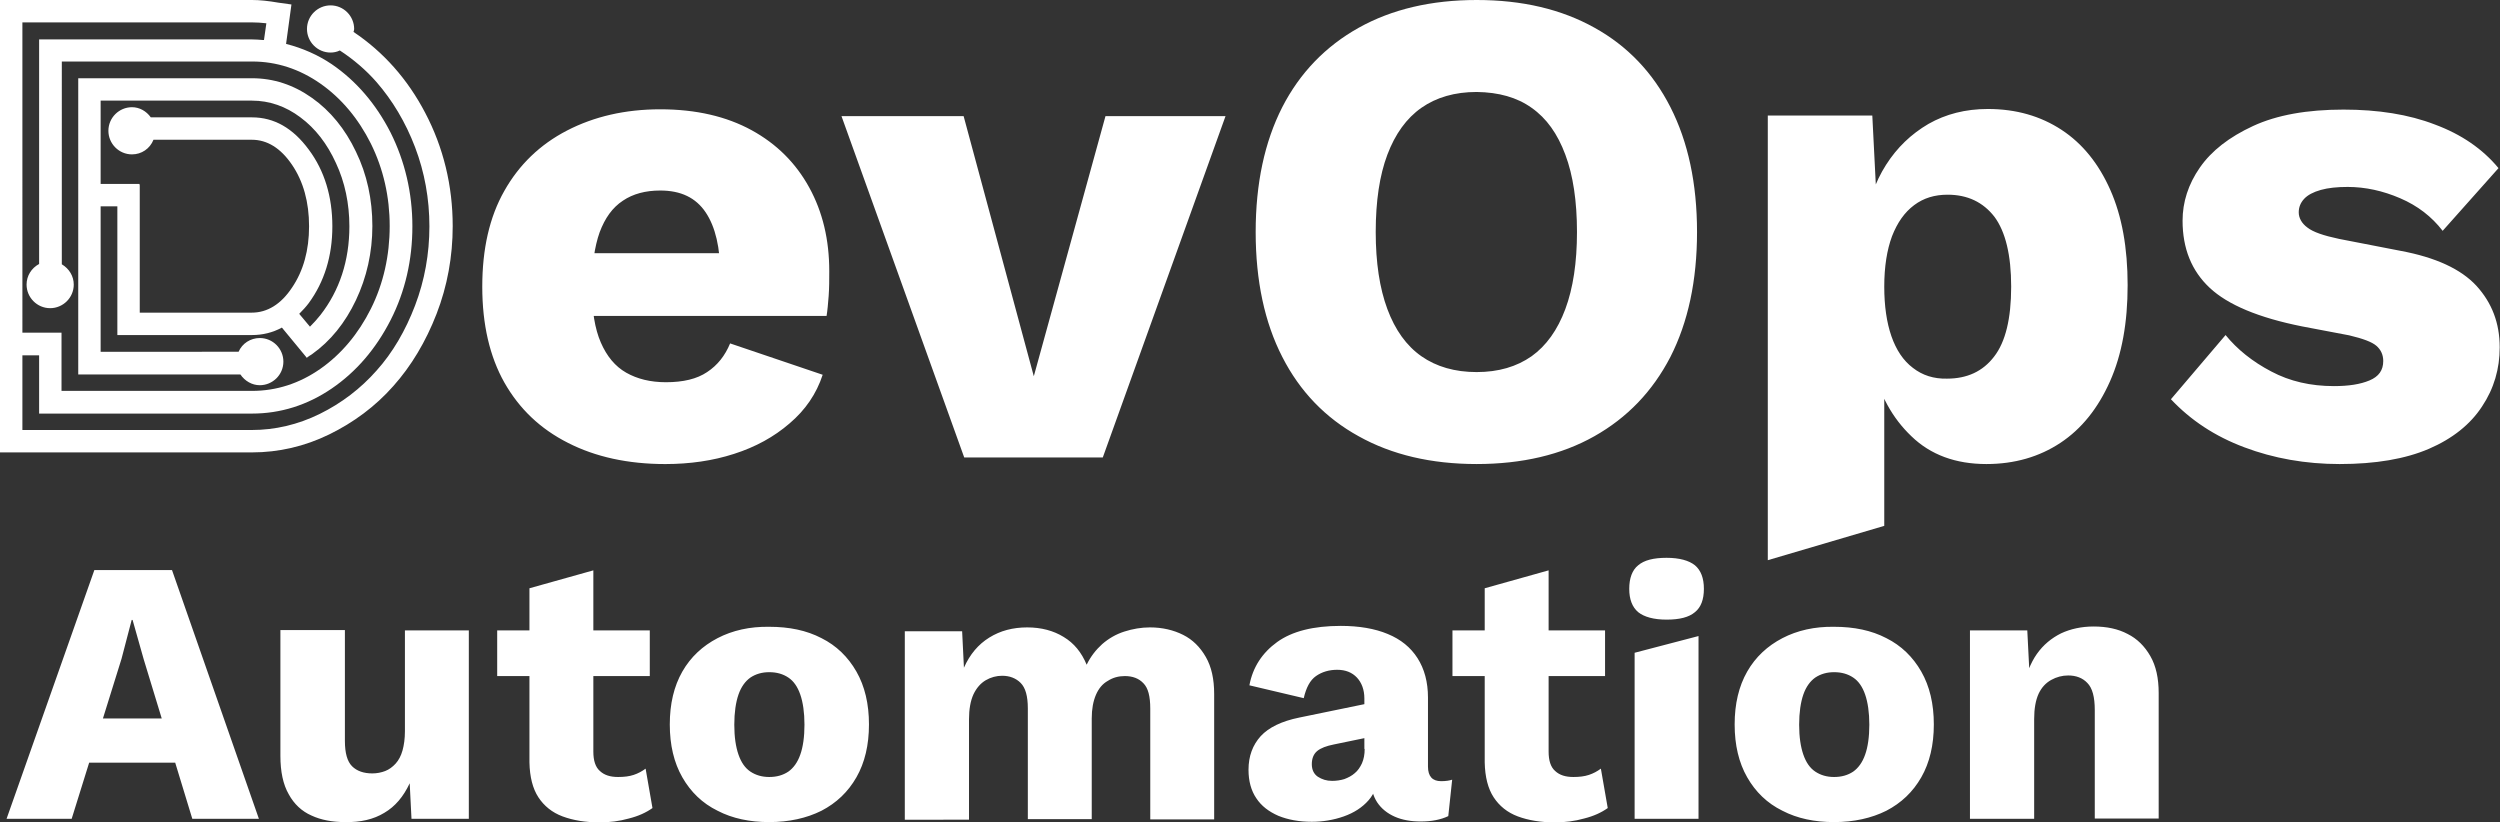 <?xml version="1.0" encoding="utf-8"?>
<!-- Generator: Adobe Illustrator 26.5.0, SVG Export Plug-In . SVG Version: 6.00 Build 0)  -->
<svg version="1.1" id="Layer_1" xmlns="http://www.w3.org/2000/svg" xmlns:xlink="http://www.w3.org/1999/xlink" x="0px" y="0px"
	 viewBox="0 0 837.2 275.4" style="enable-background:new 0 0 837.2 275.4;" xml:space="preserve">
<rect x="0" y="0" width="837.2" height="275.4" fill="#333333" stroke="none"/>
<style type="text/css">
	.st0{fill:#FFFFFF;}
</style>
<g>
	<path class="st0" d="M24,274.2l16.7-53.6l3.4-13h0.3l3.7,13.1l16.3,53.5h22.3l-29.1-83.3h-26L2.2,274.2H24L24,274.2z M67.6,255.4
		v-14.8H21.3v14.8H67.6L67.6,255.4z M128.7,272.2c3.6-2.1,6.4-5.4,8.5-9.9l0.6,11.9H157v-63.1h-21.4v33.8c0,2.4-0.3,4.6-0.8,6.4
		c-0.5,1.8-1.3,3.3-2.3,4.4c-1,1.1-2.2,2-3.5,2.5c-1.3,0.5-2.8,0.8-4.3,0.8c-2.9,0-5.2-0.8-6.8-2.4c-1.6-1.6-2.4-4.4-2.4-8.5v-37.1
		H93.9v42.1c0,5.3,0.9,9.6,2.8,12.9c1.8,3.3,4.4,5.7,7.6,7.1c3.2,1.5,7,2.2,11.3,2.2C120.7,275.4,125.1,274.4,128.7,272.2
		L128.7,272.2z M177.3,197v58.3c0.1,4.9,1.1,8.8,3,11.7c1.9,2.9,4.6,5.1,8.1,6.4c3.5,1.3,7.6,2,12.4,2c3.4,0,6.6-0.4,9.8-1.3
		c3.2-0.8,5.8-2,7.9-3.5l-2.3-13.2c-1.2,0.9-2.5,1.6-4,2.1c-1.5,0.5-3.2,0.7-5.2,0.7c-2.6,0-4.6-0.6-6.1-2c-1.5-1.3-2.2-3.5-2.2-6.5
		V191L177.3,197L177.3,197z M166.5,211.1v15.3h51.1v-15.3H166.5L166.5,211.1z M240.3,213.7c-5,2.6-9,6.3-11.8,11.2
		c-2.8,4.9-4.2,10.8-4.2,17.7c0,6.9,1.4,12.8,4.2,17.7c2.8,4.9,6.7,8.7,11.8,11.2c5,2.6,10.8,3.8,17.3,3.8c6.6,0,12.5-1.3,17.5-3.8
		c5-2.6,8.9-6.3,11.7-11.2c2.8-4.9,4.2-10.8,4.2-17.7c0-6.9-1.4-12.8-4.2-17.7c-2.8-4.9-6.7-8.7-11.7-11.2c-5-2.6-10.8-3.8-17.5-3.8
		C251.1,209.8,245.3,211.1,240.3,213.7L240.3,213.7z M264,226.9c1.8,1.2,3.1,3.1,4,5.7c0.9,2.6,1.4,6,1.4,10.1c0,4.1-0.5,7.5-1.4,10
		c-0.9,2.6-2.3,4.5-4,5.7c-1.8,1.2-3.9,1.8-6.4,1.8c-2.4,0-4.5-0.6-6.3-1.8c-1.8-1.2-3.1-3.1-4-5.7c-0.9-2.6-1.4-5.9-1.4-10
		c0-4.1,0.5-7.5,1.4-10.1c0.9-2.6,2.3-4.5,4-5.7c1.8-1.2,3.9-1.8,6.3-1.8C260.1,225.1,262.2,225.7,264,226.9L264,226.9z
		 M324.5,274.2v-33.3c0-3.4,0.5-6.2,1.5-8.4c1-2.1,2.4-3.7,4.1-4.7c1.7-1,3.6-1.5,5.5-1.5c2.5,0,4.6,0.8,6.2,2.4
		c1.6,1.6,2.4,4.4,2.4,8.5v37.1h21.4v-33.7c0-3.2,0.5-5.8,1.4-7.9c0.9-2.1,2.2-3.7,4-4.7c1.7-1.1,3.6-1.6,5.7-1.6
		c2.6,0,4.7,0.8,6.2,2.4c1.6,1.6,2.3,4.4,2.3,8.5v37.1h21.4v-42c0-5-0.9-9.1-2.8-12.4c-1.9-3.3-4.4-5.8-7.6-7.4
		c-3.2-1.6-6.9-2.5-11.1-2.5c-2.9,0-5.8,0.5-8.6,1.4c-2.8,0.9-5.2,2.3-7.4,4.2c-2.1,1.9-3.9,4.2-5.2,6.9c-1.7-4.1-4.2-7.2-7.7-9.3
		c-3.4-2.1-7.5-3.2-12.2-3.2c-4.8,0-9,1.1-12.7,3.4c-3.7,2.3-6.5,5.6-8.5,10.1l-0.6-12.2h-19.2v63.1H324.5L324.5,274.2z M457,250.8
		c0,1.9-0.3,3.4-0.9,4.8c-0.6,1.3-1.4,2.5-2.4,3.3c-1,0.9-2.2,1.5-3.5,2c-1.3,0.4-2.7,0.6-4.1,0.6c-1.9,0-3.4-0.5-4.8-1.4
		c-1.3-0.9-2-2.3-2-4.2c0-1.9,0.6-3.4,1.8-4.4c1.2-1,3.1-1.7,5.6-2.2l12.1-2.5l0.1-11.4l-23.8,4.9c-5.9,1.2-10.2,3.3-12.9,6.2
		c-2.7,3-4.1,6.7-4.1,11.3c0,3.8,0.9,7,2.6,9.5c1.7,2.6,4.2,4.5,7.4,5.9c3.2,1.3,6.9,2,11.2,2c3.7,0,7.3-0.6,10.7-1.8
		c3.4-1.2,6.2-3,8.3-5.4c2.1-2.4,3.2-5.5,3.2-9.1l-2.4,0.9v0.8c0,3.3,0.7,6,2.1,8.1c1.4,2.1,3.4,3.7,5.9,4.8
		c2.5,1.1,5.4,1.6,8.7,1.6c3.6,0,6.7-0.6,9.2-1.8l1.3-12.2c-0.9,0.3-2.1,0.5-3.7,0.5c-2.9,0-4.4-1.6-4.4-4.9v-23.1
		c0-5.2-1.2-9.6-3.5-13.2c-2.3-3.6-5.6-6.3-10-8.1c-4.3-1.8-9.6-2.7-15.7-2.7c-9.2,0-16.3,1.8-21.3,5.4c-5,3.6-8.2,8.5-9.3,14.5
		l18.2,4.3c0.8-3.5,2.1-6,4.1-7.4c2-1.4,4.4-2.1,7.1-2.1c2.8,0,5,0.9,6.6,2.6c1.6,1.7,2.5,4.1,2.5,7V250.8L457,250.8z M497.2,197
		v58.3c0.1,4.9,1.1,8.8,3,11.7c1.9,2.9,4.6,5.1,8.1,6.4c3.5,1.3,7.6,2,12.4,2c3.4,0,6.6-0.4,9.8-1.3c3.2-0.8,5.8-2,7.9-3.5
		l-2.3-13.2c-1.2,0.9-2.5,1.6-4,2.1c-1.5,0.5-3.2,0.7-5.2,0.7c-2.6,0-4.6-0.6-6.1-2c-1.5-1.3-2.2-3.5-2.2-6.5V191L497.2,197
		L497.2,197z M486.4,211.1v15.3h51.1v-15.3H486.4L486.4,211.1z M567.6,205c2-1.6,3-4.2,3-7.8c0-3.6-1-6.2-3-7.9
		c-2-1.6-5.2-2.5-9.5-2.5c-4.4,0-7.5,0.8-9.5,2.5c-2,1.6-3,4.3-3,7.9c0,3.5,1,6.1,3,7.8c2,1.6,5.2,2.5,9.5,2.5
		C562.5,207.5,565.6,206.7,567.6,205L567.6,205z M547.4,218.6v55.6h21.4V213L547.4,218.6L547.4,218.6z M596.9,213.7
		c-5,2.6-9,6.3-11.8,11.2c-2.8,4.9-4.2,10.8-4.2,17.7c0,6.9,1.4,12.8,4.2,17.7c2.8,4.9,6.7,8.7,11.8,11.2c5,2.6,10.8,3.8,17.3,3.8
		c6.6,0,12.5-1.3,17.5-3.8c5-2.6,8.9-6.3,11.7-11.2c2.8-4.9,4.2-10.8,4.2-17.7c0-6.9-1.4-12.8-4.2-17.7c-2.8-4.9-6.7-8.7-11.7-11.2
		c-5-2.6-10.8-3.8-17.5-3.8C607.7,209.8,601.9,211.1,596.9,213.7L596.9,213.7z M620.6,226.9c1.8,1.2,3.1,3.1,4,5.7
		c0.9,2.6,1.4,6,1.4,10.1c0,4.1-0.5,7.5-1.4,10c-0.9,2.6-2.3,4.5-4,5.7c-1.8,1.2-3.9,1.8-6.4,1.8c-2.4,0-4.5-0.6-6.3-1.8
		c-1.8-1.2-3.1-3.1-4-5.7c-0.9-2.6-1.4-5.9-1.4-10c0-4.1,0.5-7.5,1.4-10.1c0.9-2.6,2.3-4.5,4-5.7c1.8-1.2,3.9-1.8,6.3-1.8
		C616.7,225.1,618.8,225.7,620.6,226.9L620.6,226.9z M681.2,274.2v-33.4c0-3.5,0.5-6.3,1.5-8.5c1-2.1,2.4-3.6,4.2-4.6
		c1.8-1,3.7-1.5,5.7-1.5c2.6,0,4.8,0.8,6.4,2.5c1.7,1.7,2.5,4.7,2.5,9.1v36.3h21.4v-42c0-5-0.9-9.1-2.8-12.4
		c-1.9-3.3-4.4-5.8-7.6-7.4c-3.2-1.7-7-2.5-11.4-2.5c-4,0-7.7,0.8-10.9,2.3c-3.2,1.6-5.9,3.8-8.1,6.9c-2.1,3-3.6,6.8-4.5,11.4
		l2.4,2.4l-1.1-21.7h-19.2v63.1H681.2L681.2,274.2z"/>
	<path class="st0" d="M245.8,152c7.2-2.3,13.4-5.7,18.6-10.2c5.3-4.5,9-9.9,11.1-16.3L244.5,115c-1.7,4.1-4.2,7.3-7.7,9.6
		c-3.4,2.3-8,3.4-13.8,3.4c-5.2,0-9.6-1.1-13.3-3.2c-3.7-2.1-6.5-5.5-8.5-10.1c-2-4.6-3-10.7-3-18.3c0-7.6,0.9-13.8,2.6-18.6
		c1.8-4.8,4.3-8.3,7.8-10.6c3.4-2.3,7.6-3.4,12.5-3.4c6.9,0,11.9,2.4,15.2,7.3c3.3,4.9,4.9,11.9,4.9,21l18.7-7.3h-73.6v21h90.5
		c0.3-1.8,0.5-4.1,0.7-6.7c0.2-2.7,0.2-5.4,0.2-8.3c0-10.5-2.2-19.8-6.7-28c-4.5-8.2-10.9-14.6-19.3-19.2c-8.4-4.6-18.6-7-30.6-7
		c-11.7,0-22.1,2.4-31.2,7.1c-9.1,4.7-16.1,11.5-21,20.2c-5,8.8-7.4,19.5-7.4,32.1c0,12.7,2.5,23.4,7.4,32.1
		c5,8.8,12,15.5,21.3,20.2c9.2,4.7,20.1,7.1,32.6,7.1C231,155.4,238.7,154.3,245.8,152L245.8,152z M346.2,126l-23.5-87.1h-40.9
		l41.1,114.3h46.4l41.1-114.3h-40.2L346.2,126L346.2,126z M455,9.3c-11.1,6.2-19.7,15.1-25.6,26.6c-5.9,11.6-8.9,25.5-8.9,41.8
		c0,16.3,3,30.3,8.9,41.8c5.9,11.6,14.5,20.5,25.6,26.6c11.1,6.2,24.3,9.3,39.5,9.3c15.2,0,28.4-3.1,39.4-9.3
		c11-6.2,19.5-15,25.5-26.6c5.9-11.6,8.9-25.5,8.9-41.8c0-16.3-3-30.2-8.9-41.8C553.5,24.3,545,15.4,534,9.3
		C522.9,3.1,509.8,0,494.5,0C479.3,0,466.1,3.1,455,9.3L455,9.3z M512.9,36.1c5,3.5,8.7,8.7,11.3,15.7c2.6,6.9,3.9,15.6,3.9,25.9
		c0,10.2-1.3,18.8-3.9,25.8c-2.6,7-6.4,12.3-11.3,15.8c-5,3.5-11.1,5.3-18.4,5.3c-7.3,0-13.5-1.8-18.5-5.3c-5-3.5-8.8-8.8-11.4-15.8
		c-2.6-7-3.9-15.6-3.9-25.8c0-10.4,1.3-19,3.9-25.9c2.6-6.9,6.4-12.2,11.4-15.7c5-3.5,11.2-5.3,18.5-5.3
		C501.9,30.9,508,32.6,512.9,36.1L512.9,36.1z M631,176.1v-58.9l-3.7,5.5c2.1,9.5,6.4,17.3,12.8,23.4c6.4,6.2,14.8,9.3,25.1,9.3
		c9.4,0,17.7-2.4,24.8-7.1c7.1-4.7,12.6-11.6,16.6-20.6c4-9,5.9-19.7,5.9-32.2c0-12.5-1.9-23.1-5.8-31.9
		c-3.9-8.8-9.3-15.5-16.3-20.1c-7-4.6-15.2-7-24.7-7c-7.5,0-14.1,1.7-19.9,5c-5.8,3.4-10.5,7.9-14.2,13.7c-3.7,5.8-6,12.5-7.1,20.1
		l4.6,4.8l-2.1-41.4h-35v148.9L631,176.1L631,176.1z M640.6,123.2c-3.2-2.4-5.6-6-7.2-10.6c-1.6-4.6-2.4-10.2-2.4-16.6
		c0-6.7,0.9-12.3,2.6-16.9c1.8-4.6,4.2-8,7.4-10.4c3.2-2.4,6.9-3.5,11.2-3.5c6.7,0,11.9,2.5,15.7,7.4c3.7,5,5.6,12.8,5.6,23.4
		c0,10.7-1.9,18.5-5.7,23.4c-3.8,5-9.1,7.4-15.8,7.4C647.6,126.9,643.8,125.7,640.6,123.2L640.6,123.2z M813.4,150.3
		c7.9-3.4,13.9-8.2,17.8-14.2c4-6,5.9-12.6,5.9-19.8c0-8.1-2.6-14.9-7.8-20.6c-5.2-5.6-13.6-9.5-25.4-11.7L783.3,80
		c-5.2-1.1-8.7-2.3-10.6-3.8c-1.9-1.4-2.9-3.2-2.9-5.1c0-1.7,0.6-3.2,1.8-4.5c1.2-1.3,3.1-2.3,5.6-3c2.5-0.7,5.5-1,9-1
		c5.9,0,11.8,1.3,17.6,3.8c5.8,2.5,10.5,6.1,14.2,10.9l18.7-21c-5.3-6.4-12.4-11.3-21.3-14.6c-8.8-3.4-19.1-5-30.6-5
		c-12.2,0-22.3,1.8-30.3,5.5c-8,3.7-13.9,8.3-17.8,13.9c-3.9,5.6-5.8,11.6-5.8,17.8c0,9.3,3,16.8,9.1,22.5
		c6.1,5.7,16.4,10,30.9,12.9l15.8,3c4.6,1.1,7.6,2.2,9.1,3.5c1.5,1.3,2.3,3,2.3,5.1c0,3.1-1.5,5.2-4.6,6.5c-3.1,1.3-7,1.9-11.9,1.9
		c-7.8,0-14.8-1.6-21-4.9c-6.3-3.3-11.4-7.4-15.3-12.2L727,133.7c6.6,7,14.7,12.4,24.6,16.1c9.8,3.7,20.5,5.6,31.9,5.6
		C795.5,155.4,805.5,153.7,813.4,150.3L813.4,150.3z"/>
	<path class="st0" d="M87,129c4.3,0,7.9-3.5,7.9-7.9c0-4.3-3.5-7.9-7.9-7.9c-3.1,0-5.9,1.8-7.1,4.6H33.7V69.1h5.6v43.1h45.1
		c3.5,0,6.9-0.8,10-2.5l8,9.7l0.3,0.4l0.1,0l0,0l0.3-0.3c0.2-0.1,0.4-0.2,0.6-0.4c0.3-0.2,0.6-0.3,0.8-0.5
		c6.2-4.4,11.1-10.5,14.7-18.1c3.6-7.6,5.5-16,5.5-24.8c0-8.9-1.8-17.3-5.5-24.9c-3.6-7.6-8.6-13.7-14.7-18
		c-6.2-4.4-12.9-6.6-20.1-6.6H26.2v99.2h54.3C82,127.6,84.4,129,87,129L87,129z M103.4,101.5c5.2-7.1,7.9-15.7,7.9-25.7
		c0-9.9-2.6-18.6-7.9-25.7c-5.3-7.2-11.6-10.8-19-10.8H50.5c-1.5-2.1-3.8-3.4-6.3-3.4c-4.3,0-7.9,3.5-7.9,7.9c0,4.3,3.5,7.9,7.9,7.9
		c3.2,0,6-1.9,7.2-4.9h32.9c5.2,0,9.7,2.8,13.5,8.4c3.8,5.6,5.7,12.5,5.7,20.6c0,8-1.9,14.9-5.7,20.5c-3.7,5.6-8.3,8.4-13.5,8.4
		H46.8V62.1l-0.1-0.5l-13,0V33.7h50.7c5.8,0,11.3,1.9,16.2,5.6c5,3.7,9,8.9,11.9,15.3c3,6.4,4.5,13.6,4.5,21.2
		c0,11.5-3.3,21.5-9.7,29.7c-1.1,1.4-2.3,2.7-3.5,3.9l-3.6-4.3C101.4,103.9,102.5,102.7,103.4,101.5L103.4,101.5z"/>
	<path class="st0" d="M142.4,37.8c-5.9-11.3-14-20.4-24-27.1c0,0,0-0.1,0-0.1c0.1-0.3,0.2-0.5,0.2-0.9c0-4.3-3.5-7.9-7.9-7.9
		c-4.3,0-7.9,3.5-7.9,7.9c0,4.3,3.5,7.9,7.9,7.9c1,0,2.1-0.2,3.1-0.7c4.6,3,8.8,6.6,12.3,10.6c5.3,6.1,9.7,13.4,12.9,21.8
		c3.2,8.4,4.8,17.3,4.8,26.5c0,9.2-1.6,18.1-4.8,26.5c-3.2,8.4-7.5,15.8-12.9,21.8c-5.3,6-11.7,10.9-19,14.5
		c-7.3,3.6-15,5.4-22.8,5.4H7.5v-25h5.6v19.5h71.3c9.5,0,18.5-2.8,26.7-8.4c8.2-5.6,14.8-13.3,19.7-22.9c4.9-9.6,7.3-20.2,7.3-31.4
		c0-11.2-2.5-21.8-7.3-31.4c-4.9-9.6-11.5-17.3-19.7-22.9c-4.6-3.1-9.8-5.4-15.3-6.8l1.8-13.2l-4.3-0.6C89.8,0.3,87,0,84.4,0H0
		v151.5h84.4c8.9,0,17.6-2,25.8-6c8.2-4,15.5-9.4,21.5-16.2c6-6.7,10.9-14.9,14.5-24.2c3.6-9.3,5.4-19.2,5.4-29.4
		C151.6,62.2,148.5,49.4,142.4,37.8L142.4,37.8z M88.4,13.4l-0.4,0c-1.2-0.1-2.4-0.2-3.6-0.2H13.1v75.2c-2.6,1.4-4.2,4-4.2,6.9
		c0,4.3,3.5,7.9,7.9,7.9c4.3,0,7.9-3.5,7.9-7.9c0-2.8-1.5-5.3-4-6.8V20.6h63.8c8.1,0,15.8,2.5,22.8,7.4c7,4.9,12.7,11.7,16.9,20.1
		c4.2,8.5,6.3,17.8,6.3,27.6c0,9.9-2.1,19.3-6.3,27.7c-4.2,8.4-9.9,15.2-16.9,20.1c-7,4.9-14.7,7.4-22.9,7.4H20.6v-19.5l-13.1,0V7.5
		h76.9c1.5,0,3.1,0.1,4.8,0.3L88.4,13.4L88.4,13.4z"/>
</g>
</svg>
